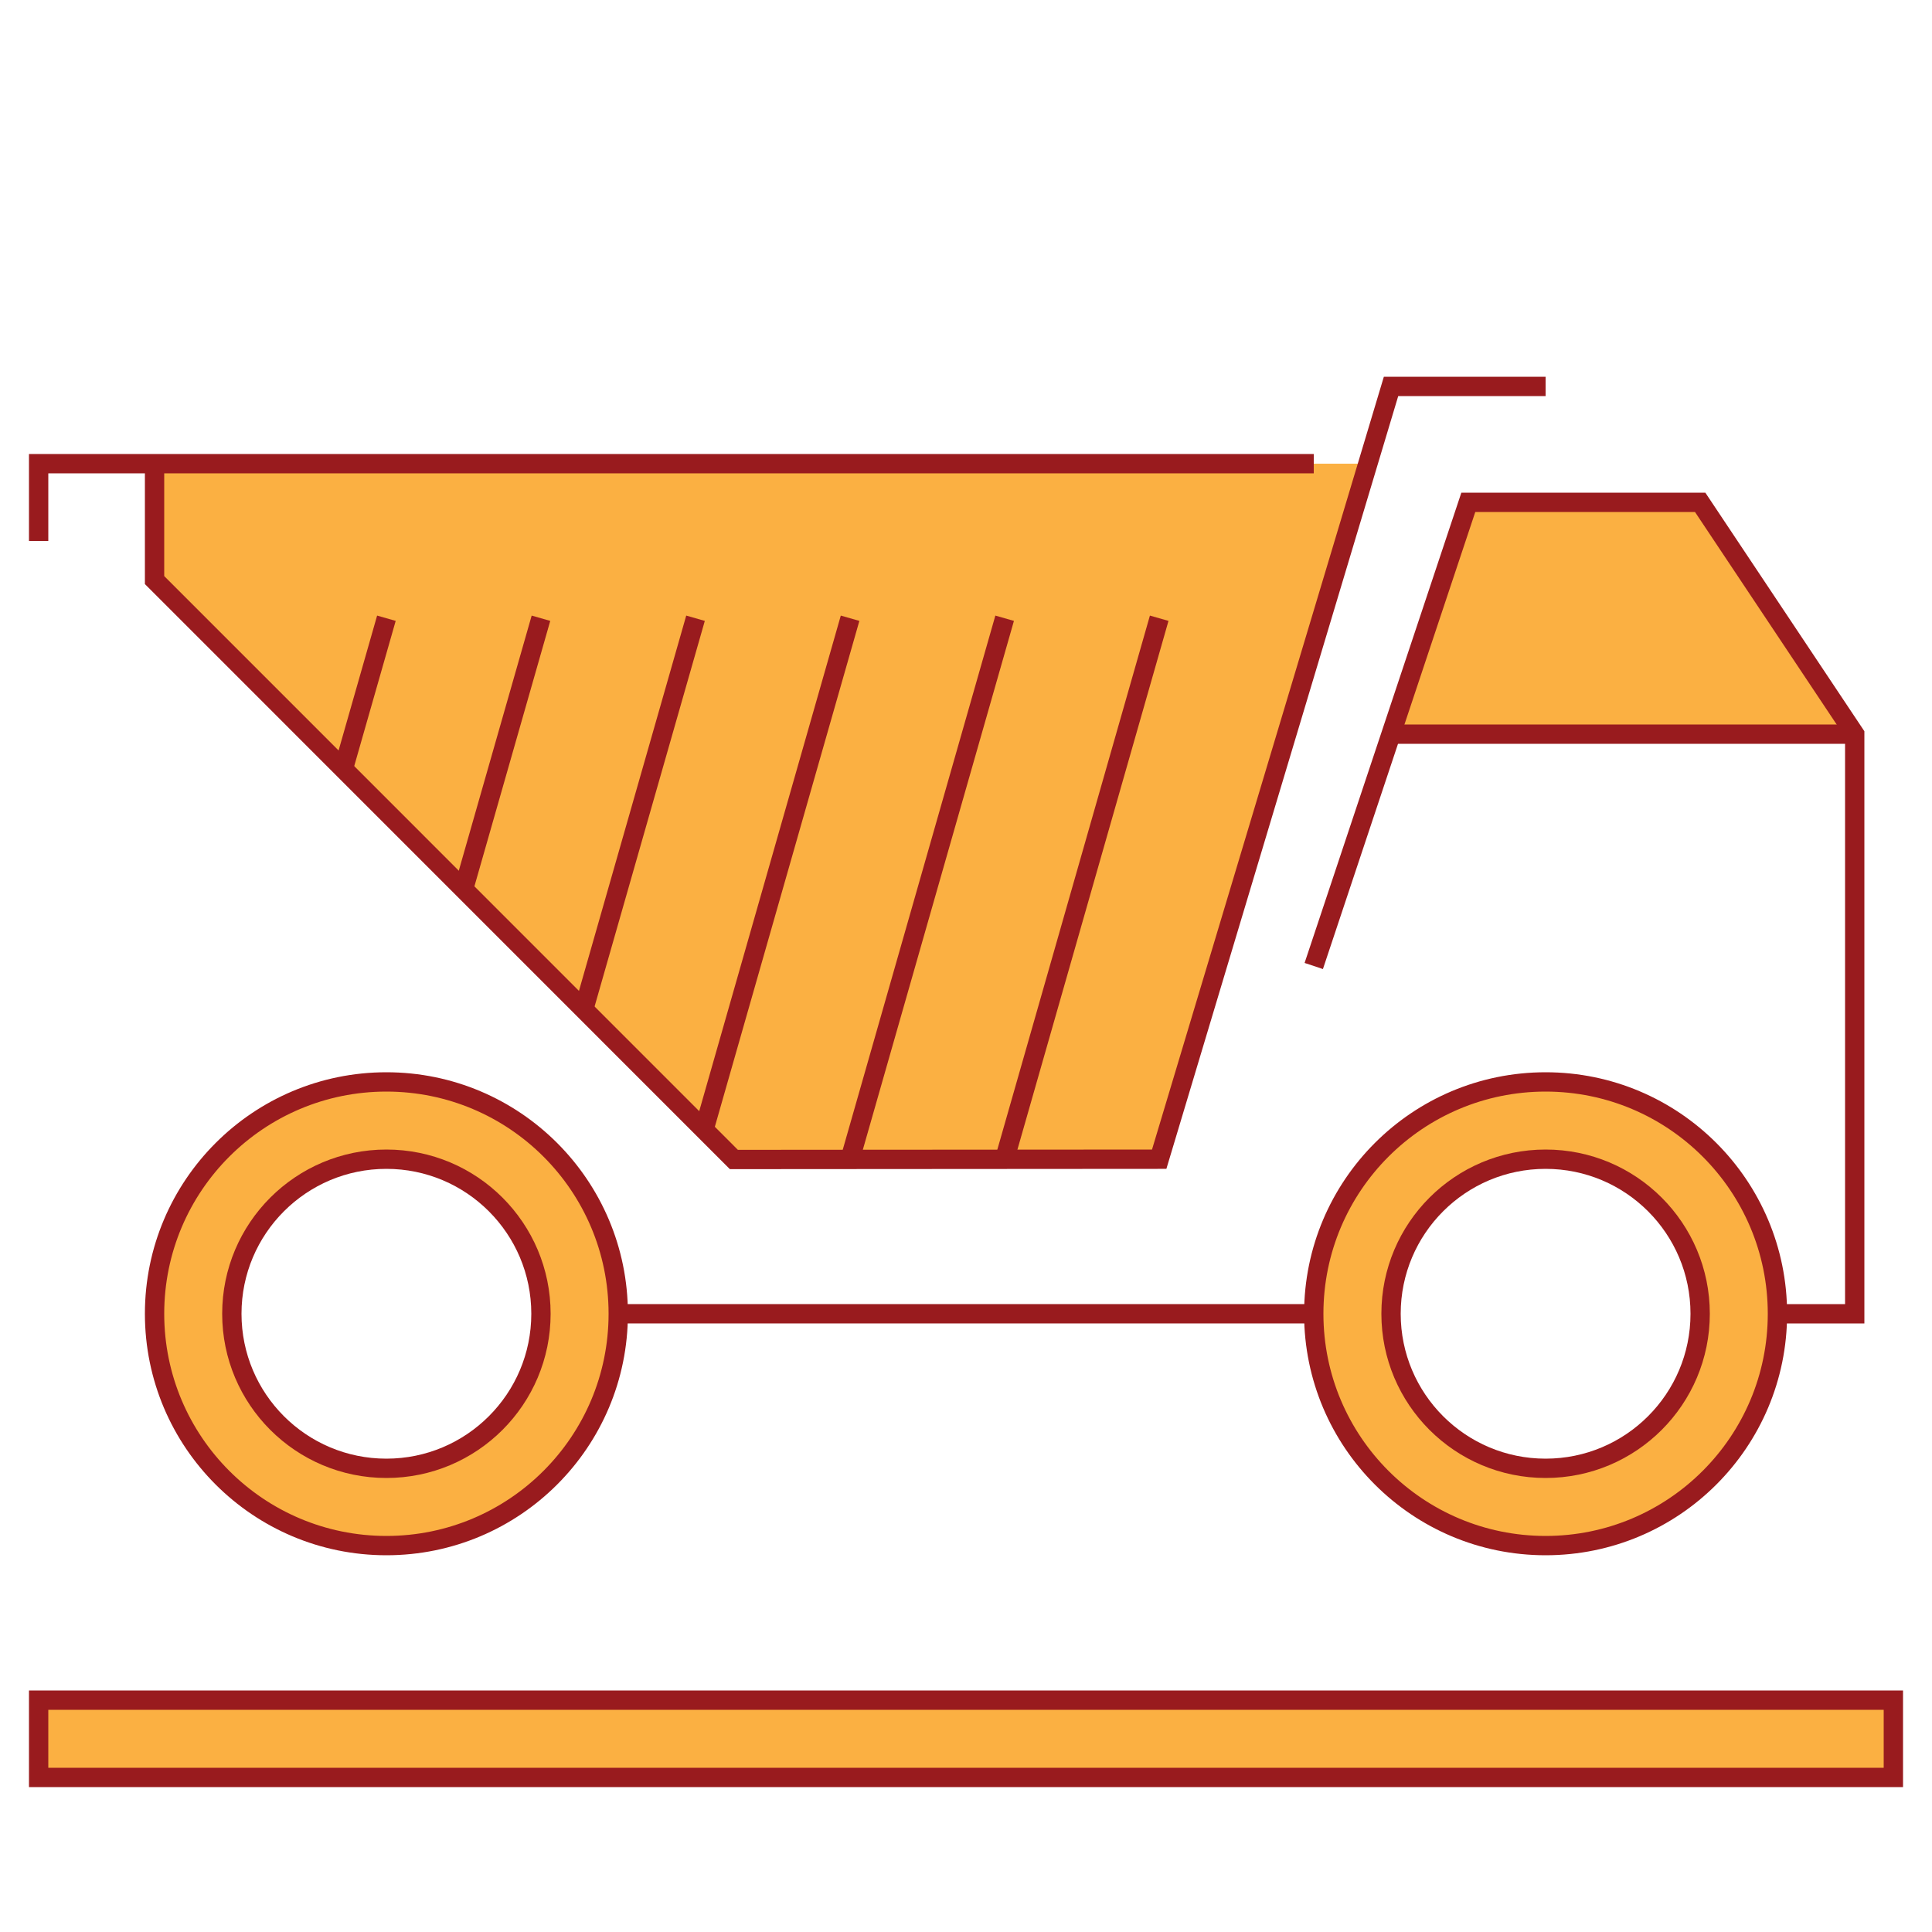 <?xml version="1.0" encoding="UTF-8"?><svg id="new-construction-icon" xmlns="http://www.w3.org/2000/svg" width="200" height="200" viewBox="0 0 200 200"><defs><style>.cls-1,.cls-2{fill:#fbb042;}.cls-2,.cls-3{stroke:#991b1e;stroke-miterlimit:10;stroke-width:2px;}.cls-3{fill:none;}</style></defs><polygon class="cls-1" points="176 52 152 52 144 76 192 76 176 52"/><polygon class="cls-1" points="141.6 48 16 48 16 60.05 75.97 120.03 120 120 141.6 48"/><path class="cls-1" d="M40,112c-13.25,0-24,10.75-24,24s10.75,24,24,24,24-10.75,24-24-10.75-24-24-24Zm0,40c-8.84,0-16-7.16-16-16s7.16-16,16-16,16,7.16,16,16-7.16,16-16,16Z"/><path class="cls-1" d="M160,112c-13.25,0-24,10.75-24,24s10.75,24,24,24,24-10.75,24-24-10.75-24-24-24Zm0,40c-8.84,0-16-7.16-16-16s7.16-16,16-16,16,7.16,16,16-7.16,16-16,16Z"/><circle class="cls-3" cx="40" cy="136" r="24"/><circle class="cls-3" cx="40" cy="136" r="16"/><circle class="cls-3" cx="160" cy="136" r="24"/><circle class="cls-3" cx="160" cy="136" r="16"/><line class="cls-3" x1="104" y1="120" x2="120" y2="64"/><line class="cls-3" x1="88" y1="120" x2="104" y2="64"/><line class="cls-3" x1="72.89" y1="116.89" x2="88" y2="64"/><line class="cls-3" x1="60.44" y1="104.44" x2="72" y2="64"/><line class="cls-3" x1="48" y1="92" x2="56" y2="64"/><line class="cls-3" x1="35.43" y1="80" x2="40" y2="64"/><rect class="cls-2" x="4" y="176" width="192" height="8"/><polyline class="cls-3" points="4 56 4 48 136 48"/><polyline class="cls-3" points="16 48 16 60.05 75.97 120.03 120 120 144 40 160 40"/><polyline class="cls-3" points="136 100 152 52 176 52 192 76 192 136 184 136"/><line class="cls-3" x1="136" y1="136" x2="64" y2="136"/><line class="cls-3" x1="192" y1="76" x2="144" y2="76"/></svg>